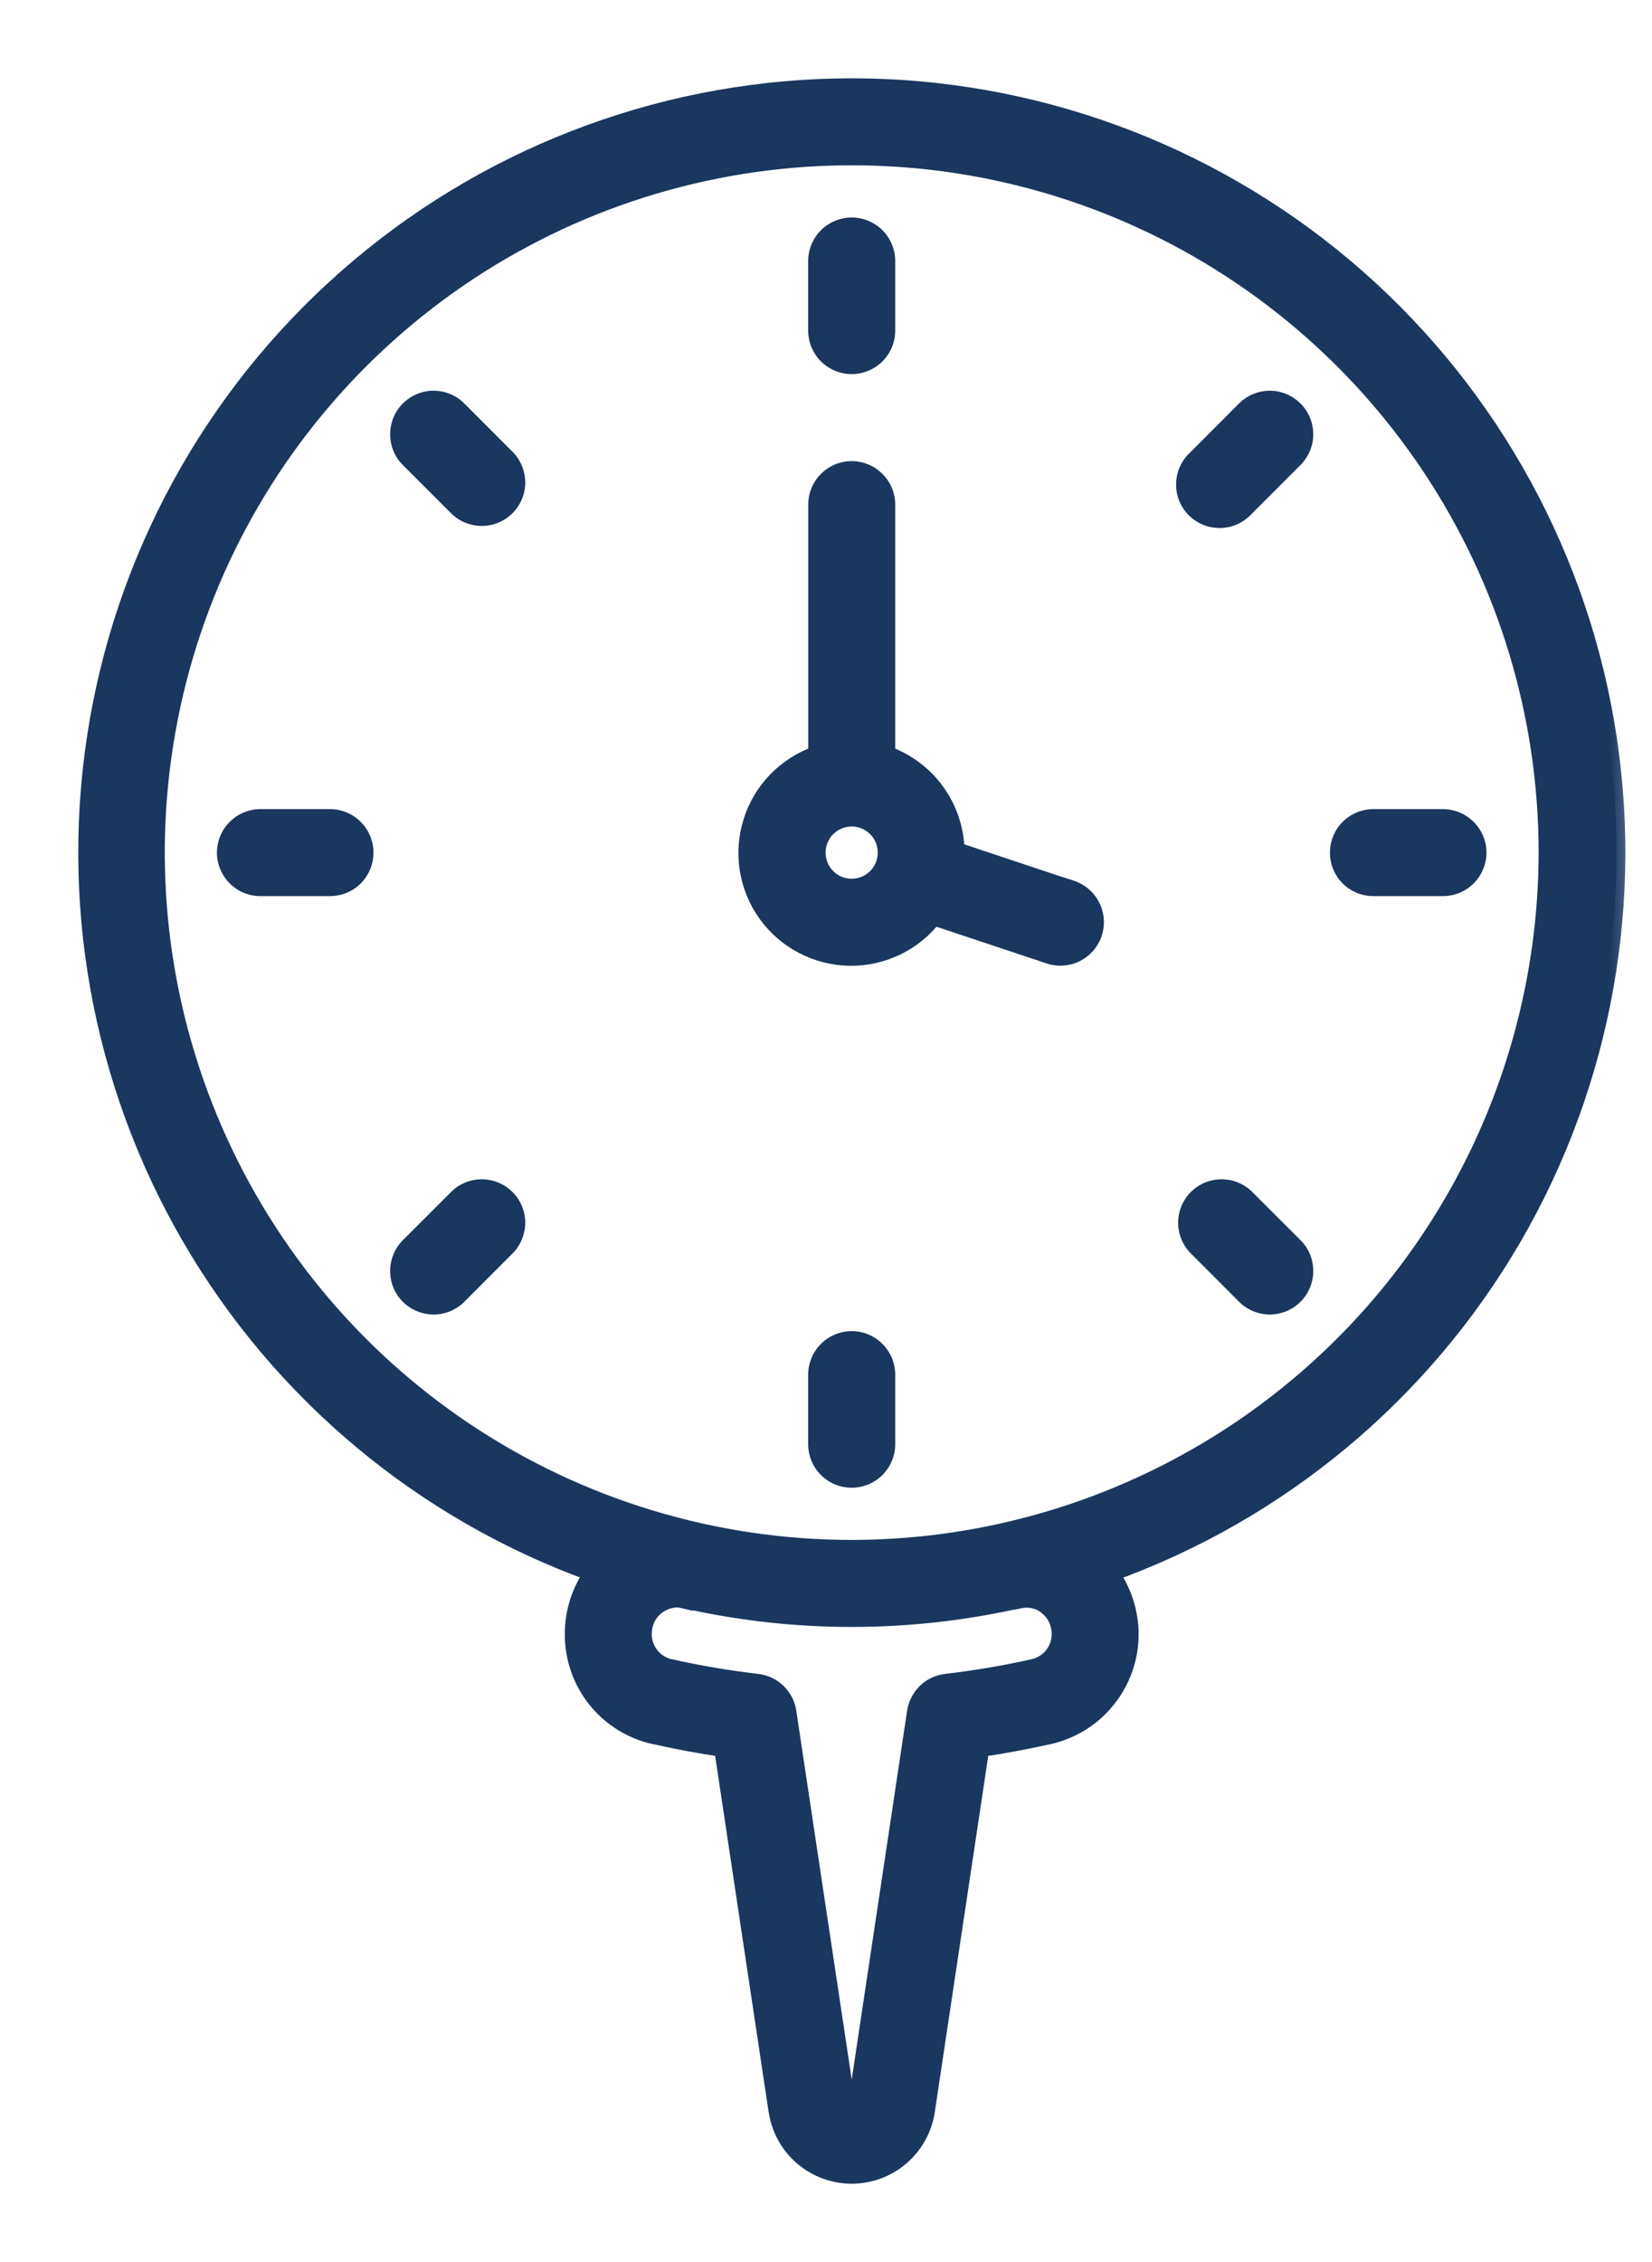 <svg width="19" height="26" viewBox="0 0 19 26" fill="none" xmlns="http://www.w3.org/2000/svg">
<mask id="path-1-outside-1_392_18210" maskUnits="userSpaceOnUse" x="0" y="0" width="19" height="26" fill="black">
<rect fill="white" width="19" height="26"/>
<path fill-rule="evenodd" clip-rule="evenodd" d="M4.135 3.066C5.72 1.733 7.724 1.001 9.796 1C11.867 1.001 13.873 1.732 15.458 3.066C17.044 4.4 18.108 6.25 18.463 8.292C18.818 10.333 18.442 12.434 17.4 14.225C16.358 16.016 14.718 17.382 12.768 18.082C12.885 18.243 12.959 18.431 12.985 18.628C13.011 18.825 12.988 19.025 12.917 19.211C12.846 19.396 12.729 19.561 12.579 19.691C12.428 19.82 12.247 19.91 12.053 19.951C11.794 20.009 11.534 20.057 11.278 20.094L10.652 24.264C10.621 24.468 10.518 24.655 10.361 24.79C10.204 24.925 10.004 24.999 9.798 25C9.591 25 9.391 24.927 9.233 24.792C9.076 24.658 8.972 24.472 8.94 24.267L8.313 20.094C8.057 20.057 7.797 20.009 7.537 19.951C7.269 19.894 7.029 19.746 6.858 19.533C6.687 19.32 6.594 19.054 6.596 18.78C6.596 18.529 6.674 18.285 6.82 18.08C4.871 17.379 3.232 16.012 2.191 14.222C1.151 12.431 0.775 10.33 1.131 8.29C1.486 6.249 2.55 4.4 4.135 3.066ZM11.894 18.389C11.839 18.375 11.781 18.375 11.726 18.387L11.725 18.385C10.455 18.672 9.137 18.672 7.867 18.385V18.387C7.839 18.381 7.812 18.377 7.784 18.376C7.679 18.379 7.58 18.424 7.507 18.499C7.434 18.575 7.394 18.676 7.396 18.78C7.395 18.871 7.426 18.96 7.483 19.031C7.54 19.102 7.619 19.151 7.708 19.169C8.038 19.244 8.372 19.3 8.708 19.339C8.796 19.349 8.878 19.387 8.941 19.448C9.004 19.509 9.046 19.59 9.059 19.677L9.731 24.145C9.736 24.158 9.745 24.17 9.757 24.178C9.769 24.187 9.783 24.191 9.797 24.191C9.812 24.19 9.826 24.185 9.837 24.177C9.848 24.168 9.857 24.155 9.861 24.142L10.532 19.677C10.545 19.59 10.587 19.509 10.65 19.448C10.713 19.387 10.795 19.349 10.883 19.339C11.218 19.3 11.551 19.244 11.88 19.17C11.97 19.152 12.05 19.102 12.107 19.032C12.165 18.96 12.196 18.872 12.196 18.78C12.196 18.72 12.183 18.66 12.157 18.605C12.131 18.55 12.093 18.501 12.046 18.463C12.001 18.427 11.95 18.402 11.894 18.389ZM5.351 16.452C6.667 17.331 8.213 17.8 9.796 17.8C11.917 17.798 13.95 16.954 15.45 15.454C16.95 13.955 17.793 11.921 17.796 9.8C17.796 8.218 17.326 6.671 16.447 5.356C15.568 4.04 14.319 3.014 12.857 2.409C11.395 1.803 9.787 1.645 8.235 1.954C6.683 2.262 5.257 3.024 4.139 4.143C3.02 5.262 2.258 6.688 1.949 8.239C1.64 9.791 1.799 11.4 2.404 12.862C3.01 14.323 4.035 15.573 5.351 16.452ZM10.993 9.778L12.322 10.221V10.219C12.423 10.253 12.506 10.325 12.554 10.42C12.601 10.515 12.609 10.625 12.576 10.726C12.542 10.826 12.47 10.91 12.375 10.957C12.28 11.005 12.17 11.013 12.069 10.979L10.737 10.535C10.623 10.683 10.476 10.802 10.308 10.882C10.14 10.963 9.956 11.004 9.77 11.001C9.583 10.997 9.4 10.951 9.235 10.864C9.07 10.778 8.927 10.655 8.818 10.503C8.71 10.352 8.637 10.178 8.608 9.994C8.578 9.81 8.592 9.622 8.648 9.444C8.704 9.266 8.801 9.104 8.931 8.97C9.06 8.837 9.22 8.735 9.396 8.674V5.8C9.396 5.694 9.438 5.592 9.513 5.517C9.588 5.442 9.689 5.4 9.796 5.4C9.902 5.4 10.003 5.442 10.078 5.517C10.153 5.592 10.195 5.694 10.195 5.8V8.674C10.425 8.755 10.624 8.904 10.767 9.101C10.909 9.298 10.988 9.534 10.993 9.778ZM9.573 10.133C9.639 10.177 9.716 10.2 9.796 10.2C9.902 10.2 10.003 10.158 10.078 10.083C10.153 10.008 10.195 9.906 10.195 9.8C10.195 9.721 10.172 9.644 10.128 9.578C10.084 9.512 10.022 9.461 9.949 9.431C9.876 9.4 9.795 9.392 9.717 9.408C9.64 9.423 9.569 9.461 9.513 9.517C9.457 9.573 9.419 9.645 9.403 9.722C9.388 9.8 9.396 9.88 9.426 9.953C9.456 10.026 9.508 10.089 9.573 10.133ZM9.795 4.2C9.902 4.2 10.003 4.158 10.078 4.083C10.153 4.008 10.195 3.906 10.195 3.8V3C10.195 2.894 10.153 2.792 10.078 2.717C10.003 2.642 9.902 2.6 9.795 2.6C9.689 2.6 9.588 2.642 9.513 2.717C9.438 2.792 9.395 2.894 9.395 3V3.8C9.395 3.906 9.438 4.008 9.513 4.083C9.588 4.158 9.689 4.2 9.795 4.2ZM4.987 4.591C5.093 4.591 5.195 4.634 5.27 4.709L5.835 5.275C5.905 5.351 5.943 5.451 5.941 5.554C5.939 5.657 5.897 5.755 5.824 5.828C5.751 5.901 5.652 5.943 5.549 5.946C5.446 5.948 5.346 5.91 5.27 5.84L4.704 5.275C4.629 5.2 4.587 5.098 4.587 4.992C4.587 4.886 4.629 4.784 4.704 4.709C4.779 4.634 4.881 4.591 4.987 4.591ZM3.795 9.4H2.995C2.889 9.4 2.788 9.442 2.712 9.517C2.637 9.592 2.595 9.694 2.595 9.8C2.595 9.906 2.637 10.008 2.712 10.083C2.788 10.158 2.889 10.2 2.995 10.2H3.795C3.901 10.2 4.003 10.158 4.078 10.083C4.153 10.008 4.195 9.906 4.195 9.8C4.195 9.694 4.153 9.592 4.078 9.517C4.003 9.442 3.901 9.4 3.795 9.4ZM4.587 14.609C4.587 14.503 4.629 14.401 4.704 14.326L5.27 13.76C5.346 13.69 5.446 13.652 5.549 13.655C5.652 13.657 5.751 13.699 5.824 13.772C5.897 13.845 5.939 13.943 5.941 14.046C5.943 14.149 5.905 14.249 5.835 14.325L5.27 14.892C5.195 14.967 5.093 15.009 4.987 15.009C4.881 15.009 4.779 14.967 4.704 14.892C4.629 14.817 4.587 14.715 4.587 14.609ZM9.795 15.4C9.689 15.4 9.588 15.442 9.513 15.517C9.438 15.592 9.395 15.694 9.395 15.8V16.6C9.395 16.706 9.438 16.808 9.513 16.883C9.588 16.958 9.689 17 9.795 17C9.902 17 10.003 16.958 10.078 16.883C10.153 16.808 10.195 16.706 10.195 16.6V15.8C10.195 15.694 10.153 15.592 10.078 15.517C10.003 15.442 9.902 15.4 9.795 15.4ZM14.041 13.655C14.145 13.652 14.245 13.69 14.321 13.76L14.887 14.325C14.962 14.4 15.004 14.502 15.004 14.608C15.004 14.715 14.962 14.816 14.887 14.891C14.812 14.966 14.71 15.009 14.604 15.009C14.498 15.009 14.396 14.966 14.321 14.891L13.755 14.325C13.686 14.249 13.648 14.149 13.65 14.046C13.652 13.943 13.694 13.845 13.767 13.772C13.84 13.699 13.938 13.657 14.041 13.655ZM15.796 10.2H16.596C16.702 10.2 16.803 10.158 16.878 10.083C16.953 10.008 16.996 9.906 16.996 9.8C16.996 9.694 16.953 9.592 16.878 9.517C16.803 9.442 16.702 9.4 16.596 9.4H15.796C15.69 9.4 15.588 9.442 15.513 9.517C15.438 9.592 15.396 9.694 15.396 9.8C15.396 9.906 15.438 10.008 15.513 10.083C15.588 10.158 15.69 10.2 15.796 10.2ZM13.755 5.275L14.321 4.709V4.708C14.396 4.633 14.498 4.591 14.604 4.591C14.71 4.591 14.812 4.633 14.887 4.708C14.962 4.783 15.004 4.885 15.004 4.991C15.004 5.097 14.962 5.199 14.887 5.274L14.321 5.84C14.284 5.88 14.24 5.911 14.191 5.934C14.142 5.956 14.089 5.968 14.035 5.969C13.981 5.97 13.927 5.96 13.877 5.94C13.827 5.92 13.782 5.89 13.743 5.852C13.705 5.814 13.675 5.768 13.655 5.718C13.635 5.668 13.625 5.615 13.627 5.561C13.628 5.507 13.64 5.454 13.662 5.405C13.684 5.355 13.716 5.311 13.755 5.275Z"/>
</mask>
<path fill-rule="evenodd" clip-rule="evenodd" d="M4.135 3.066C5.72 1.733 7.724 1.001 9.796 1C11.867 1.001 13.873 1.732 15.458 3.066C17.044 4.4 18.108 6.25 18.463 8.292C18.818 10.333 18.442 12.434 17.4 14.225C16.358 16.016 14.718 17.382 12.768 18.082C12.885 18.243 12.959 18.431 12.985 18.628C13.011 18.825 12.988 19.025 12.917 19.211C12.846 19.396 12.729 19.561 12.579 19.691C12.428 19.82 12.247 19.91 12.053 19.951C11.794 20.009 11.534 20.057 11.278 20.094L10.652 24.264C10.621 24.468 10.518 24.655 10.361 24.79C10.204 24.925 10.004 24.999 9.798 25C9.591 25 9.391 24.927 9.233 24.792C9.076 24.658 8.972 24.472 8.94 24.267L8.313 20.094C8.057 20.057 7.797 20.009 7.537 19.951C7.269 19.894 7.029 19.746 6.858 19.533C6.687 19.32 6.594 19.054 6.596 18.78C6.596 18.529 6.674 18.285 6.82 18.08C4.871 17.379 3.232 16.012 2.191 14.222C1.151 12.431 0.775 10.33 1.131 8.29C1.486 6.249 2.55 4.4 4.135 3.066ZM11.894 18.389C11.839 18.375 11.781 18.375 11.726 18.387L11.725 18.385C10.455 18.672 9.137 18.672 7.867 18.385V18.387C7.839 18.381 7.812 18.377 7.784 18.376C7.679 18.379 7.58 18.424 7.507 18.499C7.434 18.575 7.394 18.676 7.396 18.78C7.395 18.871 7.426 18.96 7.483 19.031C7.54 19.102 7.619 19.151 7.708 19.169C8.038 19.244 8.372 19.3 8.708 19.339C8.796 19.349 8.878 19.387 8.941 19.448C9.004 19.509 9.046 19.59 9.059 19.677L9.731 24.145C9.736 24.158 9.745 24.17 9.757 24.178C9.769 24.187 9.783 24.191 9.797 24.191C9.812 24.19 9.826 24.185 9.837 24.177C9.848 24.168 9.857 24.155 9.861 24.142L10.532 19.677C10.545 19.59 10.587 19.509 10.65 19.448C10.713 19.387 10.795 19.349 10.883 19.339C11.218 19.3 11.551 19.244 11.88 19.17C11.97 19.152 12.05 19.102 12.107 19.032C12.165 18.96 12.196 18.872 12.196 18.78C12.196 18.72 12.183 18.66 12.157 18.605C12.131 18.55 12.093 18.501 12.046 18.463C12.001 18.427 11.95 18.402 11.894 18.389ZM5.351 16.452C6.667 17.331 8.213 17.8 9.796 17.8C11.917 17.798 13.95 16.954 15.45 15.454C16.95 13.955 17.793 11.921 17.796 9.8C17.796 8.218 17.326 6.671 16.447 5.356C15.568 4.04 14.319 3.014 12.857 2.409C11.395 1.803 9.787 1.645 8.235 1.954C6.683 2.262 5.257 3.024 4.139 4.143C3.02 5.262 2.258 6.688 1.949 8.239C1.64 9.791 1.799 11.4 2.404 12.862C3.01 14.323 4.035 15.573 5.351 16.452ZM10.993 9.778L12.322 10.221V10.219C12.423 10.253 12.506 10.325 12.554 10.42C12.601 10.515 12.609 10.625 12.576 10.726C12.542 10.826 12.47 10.91 12.375 10.957C12.28 11.005 12.17 11.013 12.069 10.979L10.737 10.535C10.623 10.683 10.476 10.802 10.308 10.882C10.14 10.963 9.956 11.004 9.77 11.001C9.583 10.997 9.4 10.951 9.235 10.864C9.07 10.778 8.927 10.655 8.818 10.503C8.71 10.352 8.637 10.178 8.608 9.994C8.578 9.81 8.592 9.622 8.648 9.444C8.704 9.266 8.801 9.104 8.931 8.97C9.06 8.837 9.22 8.735 9.396 8.674V5.8C9.396 5.694 9.438 5.592 9.513 5.517C9.588 5.442 9.689 5.4 9.796 5.4C9.902 5.4 10.003 5.442 10.078 5.517C10.153 5.592 10.195 5.694 10.195 5.8V8.674C10.425 8.755 10.624 8.904 10.767 9.101C10.909 9.298 10.988 9.534 10.993 9.778ZM9.573 10.133C9.639 10.177 9.716 10.2 9.796 10.2C9.902 10.2 10.003 10.158 10.078 10.083C10.153 10.008 10.195 9.906 10.195 9.8C10.195 9.721 10.172 9.644 10.128 9.578C10.084 9.512 10.022 9.461 9.949 9.431C9.876 9.4 9.795 9.392 9.717 9.408C9.64 9.423 9.569 9.461 9.513 9.517C9.457 9.573 9.419 9.645 9.403 9.722C9.388 9.8 9.396 9.88 9.426 9.953C9.456 10.026 9.508 10.089 9.573 10.133ZM9.795 4.2C9.902 4.2 10.003 4.158 10.078 4.083C10.153 4.008 10.195 3.906 10.195 3.8V3C10.195 2.894 10.153 2.792 10.078 2.717C10.003 2.642 9.902 2.6 9.795 2.6C9.689 2.6 9.588 2.642 9.513 2.717C9.438 2.792 9.395 2.894 9.395 3V3.8C9.395 3.906 9.438 4.008 9.513 4.083C9.588 4.158 9.689 4.2 9.795 4.2ZM4.987 4.591C5.093 4.591 5.195 4.634 5.27 4.709L5.835 5.275C5.905 5.351 5.943 5.451 5.941 5.554C5.939 5.657 5.897 5.755 5.824 5.828C5.751 5.901 5.652 5.943 5.549 5.946C5.446 5.948 5.346 5.91 5.27 5.84L4.704 5.275C4.629 5.2 4.587 5.098 4.587 4.992C4.587 4.886 4.629 4.784 4.704 4.709C4.779 4.634 4.881 4.591 4.987 4.591ZM3.795 9.4H2.995C2.889 9.4 2.788 9.442 2.712 9.517C2.637 9.592 2.595 9.694 2.595 9.8C2.595 9.906 2.637 10.008 2.712 10.083C2.788 10.158 2.889 10.2 2.995 10.2H3.795C3.901 10.2 4.003 10.158 4.078 10.083C4.153 10.008 4.195 9.906 4.195 9.8C4.195 9.694 4.153 9.592 4.078 9.517C4.003 9.442 3.901 9.4 3.795 9.4ZM4.587 14.609C4.587 14.503 4.629 14.401 4.704 14.326L5.27 13.76C5.346 13.69 5.446 13.652 5.549 13.655C5.652 13.657 5.751 13.699 5.824 13.772C5.897 13.845 5.939 13.943 5.941 14.046C5.943 14.149 5.905 14.249 5.835 14.325L5.27 14.892C5.195 14.967 5.093 15.009 4.987 15.009C4.881 15.009 4.779 14.967 4.704 14.892C4.629 14.817 4.587 14.715 4.587 14.609ZM9.795 15.4C9.689 15.4 9.588 15.442 9.513 15.517C9.438 15.592 9.395 15.694 9.395 15.8V16.6C9.395 16.706 9.438 16.808 9.513 16.883C9.588 16.958 9.689 17 9.795 17C9.902 17 10.003 16.958 10.078 16.883C10.153 16.808 10.195 16.706 10.195 16.6V15.8C10.195 15.694 10.153 15.592 10.078 15.517C10.003 15.442 9.902 15.4 9.795 15.4ZM14.041 13.655C14.145 13.652 14.245 13.69 14.321 13.76L14.887 14.325C14.962 14.4 15.004 14.502 15.004 14.608C15.004 14.715 14.962 14.816 14.887 14.891C14.812 14.966 14.71 15.009 14.604 15.009C14.498 15.009 14.396 14.966 14.321 14.891L13.755 14.325C13.686 14.249 13.648 14.149 13.65 14.046C13.652 13.943 13.694 13.845 13.767 13.772C13.84 13.699 13.938 13.657 14.041 13.655ZM15.796 10.2H16.596C16.702 10.2 16.803 10.158 16.878 10.083C16.953 10.008 16.996 9.906 16.996 9.8C16.996 9.694 16.953 9.592 16.878 9.517C16.803 9.442 16.702 9.4 16.596 9.4H15.796C15.69 9.4 15.588 9.442 15.513 9.517C15.438 9.592 15.396 9.694 15.396 9.8C15.396 9.906 15.438 10.008 15.513 10.083C15.588 10.158 15.69 10.2 15.796 10.2ZM13.755 5.275L14.321 4.709V4.708C14.396 4.633 14.498 4.591 14.604 4.591C14.71 4.591 14.812 4.633 14.887 4.708C14.962 4.783 15.004 4.885 15.004 4.991C15.004 5.097 14.962 5.199 14.887 5.274L14.321 5.84C14.284 5.88 14.24 5.911 14.191 5.934C14.142 5.956 14.089 5.968 14.035 5.969C13.981 5.97 13.927 5.96 13.877 5.94C13.827 5.92 13.782 5.89 13.743 5.852C13.705 5.814 13.675 5.768 13.655 5.718C13.635 5.668 13.625 5.615 13.627 5.561C13.628 5.507 13.64 5.454 13.662 5.405C13.684 5.355 13.716 5.311 13.755 5.275Z" fill="#19375F"/>
<path d="M9.796 1L9.796 0.9L9.796 0.9L9.796 1ZM4.135 3.066L4.071 2.99H4.071L4.135 3.066ZM15.458 3.066L15.394 3.142V3.142L15.458 3.066ZM18.463 8.292L18.562 8.274L18.463 8.292ZM17.4 14.225L17.487 14.275V14.275L17.4 14.225ZM12.768 18.082L12.734 17.988L12.609 18.033L12.687 18.141L12.768 18.082ZM12.985 18.628L12.886 18.641L12.985 18.628ZM12.579 19.691L12.644 19.766L12.644 19.766L12.579 19.691ZM12.053 19.951L12.032 19.854L12.031 19.854L12.053 19.951ZM11.278 20.094L11.264 19.995L11.191 20.006L11.18 20.079L11.278 20.094ZM10.652 24.264L10.751 24.279L10.751 24.278L10.652 24.264ZM10.361 24.79L10.296 24.714H10.296L10.361 24.79ZM9.798 25L9.798 25.1L9.798 25ZM9.233 24.792L9.168 24.868V24.868L9.233 24.792ZM8.94 24.267L8.841 24.282L8.842 24.282L8.94 24.267ZM8.313 20.094L8.412 20.079L8.401 20.006L8.327 19.995L8.313 20.094ZM7.537 19.951L7.558 19.853L7.558 19.853L7.537 19.951ZM6.858 19.533L6.78 19.596L6.858 19.533ZM6.596 18.78L6.696 18.781L6.696 18.78L6.596 18.78ZM6.82 18.08L6.901 18.138L6.978 18.031L6.854 17.986L6.82 18.08ZM2.191 14.222L2.105 14.272L2.191 14.222ZM1.131 8.29L1.032 8.273L1.131 8.29ZM11.726 18.387L11.631 18.419L11.659 18.504L11.747 18.485L11.726 18.387ZM11.894 18.389L11.917 18.291L11.894 18.389ZM11.725 18.385L11.82 18.353L11.791 18.267L11.703 18.287L11.725 18.385ZM7.867 18.385L7.889 18.287L7.767 18.259V18.385H7.867ZM7.867 18.387L7.843 18.485L7.967 18.515V18.387H7.867ZM7.784 18.376L7.786 18.276L7.781 18.276L7.784 18.376ZM7.507 18.499L7.435 18.43L7.435 18.43L7.507 18.499ZM7.396 18.78L7.496 18.781L7.496 18.779L7.396 18.78ZM7.483 19.031L7.405 19.093H7.405L7.483 19.031ZM7.708 19.169L7.73 19.072L7.729 19.072L7.708 19.169ZM8.708 19.339L8.697 19.438L8.697 19.439L8.708 19.339ZM8.941 19.448L8.872 19.52L8.872 19.52L8.941 19.448ZM9.059 19.677L9.158 19.662L9.158 19.662L9.059 19.677ZM9.731 24.145L9.632 24.16L9.634 24.169L9.637 24.177L9.731 24.145ZM9.757 24.178L9.7 24.261L9.7 24.261L9.757 24.178ZM9.797 24.191L9.8 24.291H9.8L9.797 24.191ZM9.837 24.177L9.898 24.256L9.898 24.256L9.837 24.177ZM9.861 24.142L9.958 24.17L9.96 24.156L9.861 24.142ZM10.532 19.677L10.433 19.662L10.433 19.662L10.532 19.677ZM10.65 19.448L10.719 19.52V19.52L10.65 19.448ZM10.883 19.339L10.894 19.439L10.894 19.438L10.883 19.339ZM11.88 19.17L11.86 19.072L11.859 19.073L11.88 19.17ZM12.107 19.032L12.03 18.969V18.969L12.107 19.032ZM12.196 18.78L12.096 18.78L12.096 18.781L12.196 18.78ZM12.157 18.605L12.247 18.562V18.562L12.157 18.605ZM12.046 18.463L11.982 18.541L11.982 18.541L12.046 18.463ZM9.796 17.8V17.9H9.796L9.796 17.8ZM15.45 15.454L15.379 15.384V15.384L15.45 15.454ZM17.796 9.8L17.896 9.8V9.8H17.796ZM16.447 5.356L16.364 5.411L16.447 5.356ZM12.857 2.409L12.895 2.317L12.857 2.409ZM4.139 4.143L4.068 4.072L4.139 4.143ZM1.949 8.239L1.851 8.22L1.949 8.239ZM2.404 12.862L2.312 12.9L2.404 12.862ZM12.322 10.221L12.29 10.316L12.422 10.36V10.221H12.322ZM10.993 9.778L10.893 9.78L10.895 9.85L10.961 9.873L10.993 9.778ZM12.322 10.219L12.354 10.124L12.222 10.081V10.219H12.322ZM12.576 10.726L12.671 10.757L12.671 10.757L12.576 10.726ZM12.375 10.957L12.33 10.868H12.33L12.375 10.957ZM12.069 10.979L12.038 11.074L12.038 11.074L12.069 10.979ZM10.737 10.535L10.768 10.441L10.701 10.418L10.658 10.474L10.737 10.535ZM10.308 10.882L10.265 10.792L10.308 10.882ZM9.235 10.864L9.189 10.953L9.235 10.864ZM8.818 10.503L8.737 10.562L8.818 10.503ZM8.608 9.994L8.707 9.978L8.608 9.994ZM8.648 9.444L8.743 9.474L8.648 9.444ZM8.931 8.97L8.859 8.901L8.931 8.97ZM9.396 8.674L9.428 8.768L9.496 8.745V8.674H9.396ZM9.513 5.517L9.583 5.588L9.583 5.588L9.513 5.517ZM10.078 5.517L10.008 5.588L10.008 5.588L10.078 5.517ZM10.195 8.674H10.095V8.744L10.162 8.768L10.195 8.674ZM10.767 9.101L10.848 9.043V9.043L10.767 9.101ZM10.128 9.578L10.211 9.522L10.211 9.522L10.128 9.578ZM9.949 9.431L9.987 9.338L9.949 9.431ZM9.717 9.408L9.737 9.506H9.737L9.717 9.408ZM9.513 9.517L9.442 9.447V9.447L9.513 9.517ZM9.426 9.953L9.518 9.915L9.518 9.915L9.426 9.953ZM10.078 4.083L10.008 4.012L10.008 4.012L10.078 4.083ZM10.078 2.717L10.008 2.788L10.008 2.788L10.078 2.717ZM9.513 4.083L9.583 4.012L9.513 4.083ZM5.27 4.709L5.341 4.638L5.341 4.638L5.27 4.709ZM5.835 5.275L5.909 5.207L5.906 5.204L5.835 5.275ZM5.941 5.554L5.841 5.552L5.941 5.554ZM5.549 5.946L5.551 6.045H5.551L5.549 5.946ZM5.27 5.84L5.199 5.911L5.202 5.913L5.27 5.84ZM4.704 5.275L4.633 5.345L4.633 5.345L4.704 5.275ZM2.712 10.083L2.783 10.012L2.783 10.012L2.712 10.083ZM4.078 10.083L4.007 10.012L4.007 10.012L4.078 10.083ZM4.078 9.517L4.007 9.588L4.078 9.517ZM4.704 14.326L4.633 14.255L4.633 14.255L4.704 14.326ZM5.27 13.76L5.202 13.687L5.199 13.69L5.27 13.76ZM5.824 13.772L5.894 13.701H5.894L5.824 13.772ZM5.941 14.046L5.841 14.048L5.941 14.046ZM5.835 14.325L5.906 14.396L5.909 14.393L5.835 14.325ZM5.27 14.892L5.341 14.963L5.341 14.962L5.27 14.892ZM4.704 14.892L4.633 14.963L4.633 14.963L4.704 14.892ZM9.513 16.883L9.442 16.954H9.442L9.513 16.883ZM10.078 15.517L10.008 15.588V15.588L10.078 15.517ZM14.321 13.76L14.391 13.689L14.388 13.687L14.321 13.76ZM14.041 13.655L14.044 13.755L14.041 13.655ZM14.887 14.325L14.958 14.255L14.958 14.255L14.887 14.325ZM14.887 14.891L14.958 14.962L14.958 14.962L14.887 14.891ZM14.321 14.891L14.25 14.962L14.25 14.962L14.321 14.891ZM13.755 14.325L13.682 14.393L13.685 14.396L13.755 14.325ZM13.65 14.046L13.75 14.048L13.65 14.046ZM13.767 13.772L13.696 13.701L13.696 13.701L13.767 13.772ZM16.878 9.517L16.949 9.447V9.447L16.878 9.517ZM15.513 10.083L15.583 10.012H15.583L15.513 10.083ZM14.321 4.709L14.392 4.779L14.421 4.75V4.709H14.321ZM13.755 5.275L13.823 5.348L13.826 5.345L13.755 5.275ZM14.321 4.708L14.25 4.638L14.221 4.667V4.708H14.321ZM14.887 4.708L14.957 4.638L14.957 4.638L14.887 4.708ZM14.887 5.274L14.957 5.345L14.957 5.345L14.887 5.274ZM14.321 5.84L14.25 5.769L14.247 5.772L14.321 5.84ZM14.191 5.934L14.232 6.025L14.232 6.025L14.191 5.934ZM14.035 5.969L14.033 5.869L14.035 5.969ZM13.743 5.852L13.673 5.923V5.923L13.743 5.852ZM13.627 5.561L13.726 5.563L13.627 5.561ZM13.662 5.405L13.753 5.446V5.446L13.662 5.405ZM9.796 0.9C7.701 0.901 5.673 1.641 4.071 2.99L4.199 3.143C5.766 1.824 7.748 1.101 9.796 1.1L9.796 0.9ZM15.523 2.989C13.919 1.64 11.891 0.901 9.796 0.9L9.796 1.1C11.844 1.101 13.826 1.824 15.394 3.142L15.523 2.989ZM18.562 8.274C18.203 6.21 17.126 4.338 15.523 2.989L15.394 3.142C16.962 4.461 18.014 6.291 18.365 8.309L18.562 8.274ZM17.487 14.275C18.54 12.464 18.921 10.339 18.562 8.274L18.365 8.309C18.716 10.327 18.344 12.404 17.314 14.175L17.487 14.275ZM12.802 18.176C14.774 17.468 16.433 16.087 17.487 14.275L17.314 14.175C16.284 15.945 14.662 17.296 12.734 17.988L12.802 18.176ZM13.084 18.614C13.056 18.401 12.975 18.198 12.849 18.024L12.687 18.141C12.794 18.288 12.862 18.46 12.886 18.641L13.084 18.614ZM13.01 19.246C13.087 19.045 13.113 18.828 13.084 18.614L12.886 18.641C12.91 18.821 12.888 19.005 12.823 19.175L13.01 19.246ZM12.644 19.766C12.807 19.626 12.933 19.447 13.01 19.246L12.823 19.175C12.758 19.345 12.652 19.496 12.514 19.615L12.644 19.766ZM12.074 20.049C12.284 20.004 12.48 19.907 12.644 19.766L12.514 19.615C12.375 19.733 12.21 19.815 12.032 19.854L12.074 20.049ZM11.293 20.193C11.551 20.156 11.813 20.107 12.074 20.049L12.031 19.854C11.774 19.911 11.517 19.959 11.264 19.995L11.293 20.193ZM10.751 24.278L11.377 20.109L11.18 20.079L10.553 24.249L10.751 24.278ZM10.426 24.866C10.601 24.715 10.716 24.507 10.751 24.279L10.553 24.249C10.525 24.43 10.434 24.595 10.296 24.714L10.426 24.866ZM9.798 25.1C10.028 25.099 10.251 25.016 10.426 24.866L10.296 24.714C10.157 24.834 9.98 24.899 9.797 24.9L9.798 25.1ZM9.168 24.868C9.344 25.018 9.567 25.1 9.798 25.1L9.797 24.9C9.614 24.9 9.437 24.835 9.298 24.716L9.168 24.868ZM8.842 24.282C8.877 24.511 8.993 24.718 9.168 24.868L9.298 24.716C9.159 24.597 9.067 24.433 9.039 24.252L8.842 24.282ZM8.214 20.109L8.841 24.282L9.039 24.252L8.412 20.079L8.214 20.109ZM7.515 20.048C7.778 20.107 8.04 20.156 8.299 20.193L8.327 19.995C8.074 19.959 7.817 19.911 7.558 19.853L7.515 20.048ZM6.78 19.596C6.966 19.827 7.226 19.987 7.516 20.049L7.558 19.853C7.313 19.801 7.093 19.665 6.936 19.47L6.78 19.596ZM6.496 18.78C6.494 19.076 6.594 19.364 6.78 19.596L6.936 19.47C6.779 19.275 6.694 19.032 6.696 18.781L6.496 18.78ZM6.739 18.022C6.581 18.244 6.496 18.508 6.496 18.78L6.696 18.78C6.696 18.55 6.768 18.326 6.901 18.138L6.739 18.022ZM2.105 14.272C3.157 16.083 4.815 17.465 6.786 18.174L6.854 17.986C4.927 17.293 3.307 15.942 2.278 14.171L2.105 14.272ZM1.032 8.273C0.673 10.336 1.052 12.461 2.105 14.272L2.278 14.171C1.249 12.401 0.878 10.324 1.229 8.307L1.032 8.273ZM4.071 2.99C2.468 4.338 1.392 6.209 1.032 8.273L1.229 8.307C1.581 6.29 2.632 4.461 4.199 3.143L4.071 2.99ZM11.747 18.485C11.788 18.476 11.83 18.476 11.871 18.486L11.917 18.291C11.847 18.274 11.774 18.274 11.704 18.289L11.747 18.485ZM11.63 18.416L11.631 18.419L11.82 18.355L11.82 18.353L11.63 18.416ZM7.845 18.482C9.129 18.773 10.462 18.773 11.747 18.482L11.703 18.287C10.447 18.571 9.144 18.571 7.889 18.287L7.845 18.482ZM7.967 18.387V18.385H7.767V18.387H7.967ZM7.781 18.476C7.802 18.477 7.823 18.48 7.843 18.485L7.891 18.29C7.856 18.282 7.821 18.277 7.786 18.276L7.781 18.476ZM7.579 18.568C7.634 18.512 7.708 18.479 7.787 18.476L7.781 18.276C7.65 18.28 7.526 18.335 7.435 18.43L7.579 18.568ZM7.496 18.779C7.495 18.701 7.525 18.625 7.579 18.568L7.435 18.43C7.344 18.524 7.294 18.65 7.296 18.781L7.496 18.779ZM7.561 18.968C7.518 18.915 7.495 18.849 7.496 18.781L7.296 18.78C7.295 18.894 7.333 19.004 7.405 19.093L7.561 18.968ZM7.729 19.072C7.663 19.058 7.603 19.021 7.561 18.968L7.405 19.093C7.476 19.182 7.576 19.244 7.687 19.267L7.729 19.072ZM8.72 19.24C8.387 19.201 8.057 19.145 7.73 19.072L7.686 19.267C8.02 19.342 8.357 19.399 8.697 19.438L8.72 19.24ZM9.01 19.376C8.931 19.3 8.829 19.252 8.72 19.24L8.697 19.439C8.763 19.446 8.824 19.475 8.872 19.52L9.01 19.376ZM9.158 19.662C9.142 19.553 9.09 19.453 9.01 19.376L8.872 19.52C8.919 19.566 8.95 19.626 8.96 19.692L9.158 19.662ZM9.83 24.13L9.158 19.662L8.96 19.692L9.632 24.16L9.83 24.13ZM9.814 24.096C9.819 24.1 9.823 24.106 9.826 24.112L9.637 24.177C9.648 24.211 9.67 24.24 9.7 24.261L9.814 24.096ZM9.795 24.091C9.801 24.09 9.808 24.093 9.814 24.096L9.7 24.261C9.729 24.281 9.764 24.291 9.8 24.291L9.795 24.091ZM9.776 24.097C9.781 24.093 9.788 24.091 9.795 24.091L9.8 24.291C9.835 24.29 9.87 24.277 9.898 24.256L9.776 24.097ZM9.765 24.114C9.767 24.107 9.771 24.101 9.776 24.097L9.898 24.256C9.926 24.234 9.947 24.204 9.957 24.169L9.765 24.114ZM10.433 19.662L9.762 24.127L9.96 24.156L10.631 19.692L10.433 19.662ZM10.581 19.376C10.502 19.453 10.45 19.553 10.433 19.662L10.631 19.692C10.641 19.626 10.672 19.566 10.719 19.52L10.581 19.376ZM10.872 19.24C10.762 19.252 10.66 19.3 10.581 19.376L10.719 19.52C10.767 19.475 10.828 19.446 10.894 19.439L10.872 19.24ZM11.859 19.073C11.533 19.145 11.203 19.201 10.871 19.24L10.894 19.438C11.233 19.399 11.569 19.342 11.902 19.268L11.859 19.073ZM12.03 18.969C11.987 19.022 11.927 19.058 11.86 19.072L11.901 19.268C12.013 19.245 12.113 19.183 12.185 19.094L12.03 18.969ZM12.096 18.781C12.096 18.849 12.073 18.916 12.03 18.969L12.185 19.094C12.257 19.005 12.296 18.894 12.296 18.78L12.096 18.781ZM12.066 18.647C12.086 18.689 12.096 18.734 12.096 18.78L12.296 18.781C12.296 18.705 12.279 18.63 12.247 18.562L12.066 18.647ZM11.982 18.541C12.018 18.57 12.047 18.606 12.066 18.647L12.247 18.562C12.215 18.494 12.167 18.433 12.109 18.386L11.982 18.541ZM11.871 18.486C11.912 18.495 11.95 18.514 11.982 18.541L12.109 18.386C12.053 18.34 11.988 18.308 11.917 18.291L11.871 18.486ZM9.796 17.7C8.233 17.7 6.706 17.237 5.406 16.369L5.295 16.535C6.627 17.425 8.194 17.9 9.796 17.9V17.7ZM15.379 15.384C13.898 16.865 11.89 17.698 9.795 17.7L9.796 17.9C11.943 17.898 14.002 17.044 15.521 15.525L15.379 15.384ZM17.696 9.8C17.693 11.895 16.86 13.903 15.379 15.384L15.521 15.525C17.039 14.007 17.893 11.948 17.896 9.8L17.696 9.8ZM16.364 5.411C17.232 6.71 17.696 8.238 17.696 9.8H17.896C17.896 8.198 17.421 6.632 16.531 5.3L16.364 5.411ZM12.819 2.501C14.262 3.099 15.496 4.112 16.364 5.411L16.531 5.3C15.64 3.968 14.376 2.93 12.895 2.317L12.819 2.501ZM8.254 2.052C9.787 1.747 11.375 1.903 12.819 2.501L12.895 2.317C11.415 1.704 9.787 1.543 8.215 1.856L8.254 2.052ZM4.209 4.214C5.314 3.109 6.722 2.357 8.254 2.052L8.215 1.856C6.644 2.168 5.201 2.94 4.068 4.072L4.209 4.214ZM2.047 8.259C2.352 6.726 3.104 5.319 4.209 4.214L4.068 4.072C2.935 5.205 2.164 6.649 1.851 8.22L2.047 8.259ZM2.497 12.823C1.899 11.38 1.742 9.791 2.047 8.259L1.851 8.22C1.539 9.791 1.699 11.42 2.312 12.9L2.497 12.823ZM5.406 16.369C4.107 15.501 3.095 14.267 2.497 12.823L2.312 12.9C2.925 14.38 3.963 15.645 5.295 16.535L5.406 16.369ZM12.354 10.126L11.025 9.683L10.961 9.873L12.29 10.316L12.354 10.126ZM12.222 10.219V10.221H12.422V10.219H12.222ZM12.643 10.375C12.584 10.257 12.479 10.166 12.354 10.124L12.29 10.314C12.366 10.339 12.429 10.394 12.464 10.465L12.643 10.375ZM12.671 10.757C12.712 10.631 12.703 10.494 12.643 10.375L12.464 10.465C12.5 10.536 12.506 10.619 12.481 10.694L12.671 10.757ZM12.42 11.047C12.538 10.987 12.629 10.883 12.671 10.757L12.481 10.694C12.456 10.77 12.401 10.832 12.33 10.868L12.42 11.047ZM12.038 11.074C12.164 11.116 12.301 11.106 12.42 11.047L12.33 10.868C12.259 10.904 12.176 10.91 12.101 10.884L12.038 11.074ZM10.705 10.63L12.038 11.074L12.101 10.884L10.768 10.441L10.705 10.63ZM10.352 10.973C10.534 10.885 10.693 10.756 10.816 10.597L10.658 10.474C10.553 10.609 10.419 10.718 10.265 10.792L10.352 10.973ZM9.768 11.101C9.97 11.104 10.17 11.06 10.352 10.973L10.265 10.792C10.111 10.866 9.942 10.903 9.771 10.9L9.768 11.101ZM9.189 10.953C9.368 11.047 9.566 11.097 9.768 11.101L9.771 10.9C9.601 10.898 9.433 10.855 9.282 10.776L9.189 10.953ZM8.737 10.562C8.855 10.726 9.01 10.86 9.189 10.953L9.282 10.776C9.13 10.697 8.999 10.584 8.9 10.445L8.737 10.562ZM8.509 10.01C8.541 10.209 8.619 10.398 8.737 10.562L8.9 10.445C8.8 10.306 8.734 10.146 8.707 9.978L8.509 10.01ZM8.553 9.414C8.492 9.606 8.477 9.81 8.509 10.01L8.707 9.978C8.68 9.809 8.692 9.637 8.743 9.474L8.553 9.414ZM8.859 8.901C8.718 9.046 8.613 9.221 8.553 9.414L8.743 9.474C8.795 9.311 8.884 9.162 9.002 9.04L8.859 8.901ZM9.363 8.579C9.172 8.646 9 8.756 8.859 8.901L9.002 9.04C9.121 8.917 9.267 8.824 9.428 8.768L9.363 8.579ZM9.296 5.8V8.674H9.496V5.8H9.296ZM9.442 5.447C9.348 5.54 9.296 5.667 9.296 5.8H9.496C9.496 5.721 9.527 5.644 9.583 5.588L9.442 5.447ZM9.796 5.3C9.663 5.3 9.536 5.353 9.442 5.447L9.583 5.588C9.64 5.532 9.716 5.5 9.796 5.5V5.3ZM10.149 5.447C10.055 5.353 9.928 5.3 9.796 5.3V5.5C9.875 5.5 9.951 5.532 10.008 5.588L10.149 5.447ZM10.296 5.8C10.296 5.667 10.243 5.54 10.149 5.447L10.008 5.588C10.064 5.644 10.095 5.721 10.095 5.8H10.296ZM10.296 8.674V5.8H10.095V8.674H10.296ZM10.848 9.043C10.694 8.829 10.477 8.667 10.229 8.579L10.162 8.768C10.373 8.842 10.555 8.979 10.686 9.16L10.848 9.043ZM11.093 9.776C11.088 9.512 11.002 9.256 10.848 9.043L10.686 9.16C10.816 9.34 10.889 9.557 10.893 9.78L11.093 9.776ZM9.796 10.1C9.736 10.1 9.678 10.083 9.629 10.05L9.518 10.216C9.6 10.271 9.697 10.3 9.796 10.3V10.1ZM10.008 10.012C9.951 10.069 9.875 10.1 9.796 10.1V10.3C9.928 10.3 10.055 10.248 10.149 10.154L10.008 10.012ZM10.095 9.8C10.095 9.88 10.064 9.956 10.008 10.012L10.149 10.154C10.243 10.06 10.296 9.933 10.296 9.8H10.095ZM10.045 9.633C10.078 9.683 10.095 9.741 10.095 9.8H10.296C10.296 9.701 10.266 9.605 10.211 9.522L10.045 9.633ZM9.91 9.523C9.965 9.546 10.012 9.584 10.045 9.633L10.211 9.522C10.156 9.44 10.078 9.376 9.987 9.338L9.91 9.523ZM9.737 9.506C9.795 9.494 9.856 9.5 9.91 9.523L9.987 9.338C9.896 9.3 9.795 9.29 9.698 9.31L9.737 9.506ZM9.583 9.588C9.625 9.546 9.679 9.517 9.737 9.506L9.698 9.31C9.601 9.329 9.512 9.377 9.442 9.447L9.583 9.588ZM9.501 9.742C9.513 9.683 9.541 9.63 9.583 9.588L9.442 9.447C9.372 9.517 9.324 9.606 9.305 9.703L9.501 9.742ZM9.518 9.915C9.496 9.86 9.49 9.8 9.501 9.742L9.305 9.703C9.286 9.8 9.296 9.9 9.334 9.991L9.518 9.915ZM9.629 10.05C9.58 10.017 9.541 9.97 9.518 9.915L9.334 9.991C9.371 10.083 9.436 10.161 9.518 10.216L9.629 10.05ZM10.008 4.012C9.951 4.068 9.875 4.1 9.795 4.1V4.3C9.928 4.3 10.055 4.247 10.149 4.154L10.008 4.012ZM10.095 3.8C10.095 3.88 10.064 3.956 10.008 4.012L10.149 4.154C10.243 4.06 10.296 3.933 10.296 3.8H10.095ZM10.095 3V3.8H10.296V3H10.095ZM10.008 2.788C10.064 2.844 10.095 2.92 10.095 3H10.296C10.296 2.867 10.243 2.74 10.149 2.646L10.008 2.788ZM9.795 2.7C9.875 2.7 9.951 2.732 10.008 2.788L10.149 2.646C10.055 2.553 9.928 2.5 9.795 2.5V2.7ZM9.583 2.788C9.64 2.732 9.716 2.7 9.795 2.7V2.5C9.663 2.5 9.536 2.553 9.442 2.646L9.583 2.788ZM9.495 3C9.495 2.92 9.527 2.844 9.583 2.788L9.442 2.646C9.348 2.74 9.295 2.867 9.295 3H9.495ZM9.495 3.8V3H9.295V3.8H9.495ZM9.583 4.012C9.527 3.956 9.495 3.88 9.495 3.8H9.295C9.295 3.933 9.348 4.06 9.442 4.154L9.583 4.012ZM9.795 4.1C9.716 4.1 9.64 4.068 9.583 4.012L9.442 4.154C9.536 4.247 9.663 4.3 9.795 4.3V4.1ZM5.341 4.638C5.247 4.544 5.12 4.491 4.987 4.491V4.691C5.067 4.691 5.143 4.723 5.199 4.779L5.341 4.638ZM5.906 5.204L5.341 4.638L5.199 4.779L5.764 5.345L5.906 5.204ZM6.041 5.556C6.043 5.427 5.996 5.302 5.909 5.207L5.762 5.342C5.814 5.399 5.842 5.474 5.841 5.552L6.041 5.556ZM5.894 5.899C5.986 5.808 6.038 5.685 6.041 5.556L5.841 5.552C5.839 5.629 5.808 5.703 5.753 5.758L5.894 5.899ZM5.551 6.045C5.68 6.043 5.803 5.99 5.894 5.899L5.753 5.758C5.698 5.812 5.625 5.844 5.547 5.846L5.551 6.045ZM5.202 5.913C5.297 6.001 5.422 6.048 5.551 6.045L5.547 5.846C5.47 5.847 5.395 5.819 5.338 5.766L5.202 5.913ZM4.633 5.345L5.199 5.911L5.341 5.769L4.775 5.204L4.633 5.345ZM4.487 4.992C4.487 5.124 4.539 5.252 4.633 5.345L4.775 5.204C4.718 5.148 4.687 5.071 4.687 4.992H4.487ZM4.633 4.638C4.539 4.732 4.487 4.859 4.487 4.992H4.687C4.687 4.912 4.718 4.836 4.775 4.779L4.633 4.638ZM4.987 4.491C4.854 4.491 4.727 4.544 4.633 4.638L4.775 4.779C4.831 4.723 4.907 4.691 4.987 4.691V4.491ZM2.995 9.5H3.795V9.3H2.995V9.5ZM2.783 9.588C2.839 9.532 2.916 9.5 2.995 9.5V9.3C2.863 9.3 2.736 9.353 2.642 9.447L2.783 9.588ZM2.695 9.8C2.695 9.721 2.727 9.644 2.783 9.588L2.642 9.447C2.548 9.54 2.495 9.668 2.495 9.8H2.695ZM2.783 10.012C2.727 9.956 2.695 9.88 2.695 9.8H2.495C2.495 9.933 2.548 10.06 2.642 10.154L2.783 10.012ZM2.995 10.1C2.916 10.1 2.839 10.069 2.783 10.012L2.642 10.154C2.736 10.248 2.863 10.3 2.995 10.3V10.1ZM3.795 10.1H2.995V10.3H3.795V10.1ZM4.007 10.012C3.951 10.069 3.875 10.1 3.795 10.1V10.3C3.928 10.3 4.055 10.248 4.149 10.154L4.007 10.012ZM4.095 9.8C4.095 9.88 4.064 9.956 4.007 10.012L4.149 10.154C4.243 10.06 4.295 9.933 4.295 9.8H4.095ZM4.007 9.588C4.064 9.644 4.095 9.721 4.095 9.8H4.295C4.295 9.668 4.243 9.54 4.149 9.447L4.007 9.588ZM3.795 9.5C3.875 9.5 3.951 9.532 4.007 9.588L4.149 9.447C4.055 9.353 3.928 9.3 3.795 9.3V9.5ZM4.633 14.255C4.539 14.349 4.487 14.476 4.487 14.609H4.687C4.687 14.529 4.718 14.453 4.775 14.396L4.633 14.255ZM5.199 13.69L4.633 14.255L4.775 14.396L5.341 13.831L5.199 13.69ZM5.551 13.555C5.422 13.552 5.297 13.599 5.202 13.687L5.338 13.834C5.395 13.781 5.47 13.753 5.547 13.755L5.551 13.555ZM5.894 13.701C5.803 13.61 5.68 13.557 5.551 13.555L5.547 13.755C5.625 13.756 5.698 13.788 5.753 13.842L5.894 13.701ZM6.041 14.044C6.038 13.915 5.986 13.792 5.894 13.701L5.753 13.842C5.808 13.897 5.839 13.971 5.841 14.048L6.041 14.044ZM5.909 14.393C5.996 14.298 6.043 14.173 6.041 14.044L5.841 14.048C5.842 14.126 5.814 14.201 5.762 14.258L5.909 14.393ZM5.341 14.962L5.906 14.396L5.764 14.255L5.199 14.821L5.341 14.962ZM4.987 15.109C5.12 15.109 5.247 15.056 5.341 14.963L5.199 14.821C5.143 14.877 5.067 14.909 4.987 14.909V15.109ZM4.633 14.963C4.727 15.056 4.854 15.109 4.987 15.109V14.909C4.907 14.909 4.831 14.877 4.775 14.821L4.633 14.963ZM4.487 14.609C4.487 14.742 4.539 14.869 4.633 14.963L4.775 14.821C4.718 14.765 4.687 14.688 4.687 14.609H4.487ZM9.583 15.588C9.64 15.532 9.716 15.5 9.795 15.5V15.3C9.663 15.3 9.536 15.353 9.442 15.447L9.583 15.588ZM9.495 15.8C9.495 15.721 9.527 15.644 9.583 15.588L9.442 15.447C9.348 15.54 9.295 15.668 9.295 15.8H9.495ZM9.495 16.6V15.8H9.295V16.6H9.495ZM9.583 16.812C9.527 16.756 9.495 16.68 9.495 16.6H9.295C9.295 16.733 9.348 16.86 9.442 16.954L9.583 16.812ZM9.795 16.9C9.716 16.9 9.64 16.869 9.583 16.812L9.442 16.954C9.536 17.048 9.663 17.1 9.795 17.1V16.9ZM10.008 16.812C9.951 16.869 9.875 16.9 9.795 16.9V17.1C9.928 17.1 10.055 17.048 10.149 16.954L10.008 16.812ZM10.095 16.6C10.095 16.68 10.064 16.756 10.008 16.812L10.149 16.954C10.243 16.86 10.296 16.733 10.296 16.6H10.095ZM10.095 15.8V16.6H10.296V15.8H10.095ZM10.008 15.588C10.064 15.644 10.095 15.721 10.095 15.8H10.296C10.296 15.668 10.243 15.54 10.149 15.447L10.008 15.588ZM9.795 15.5C9.875 15.5 9.951 15.532 10.008 15.588L10.149 15.447C10.055 15.353 9.928 15.3 9.795 15.3V15.5ZM14.388 13.687C14.293 13.599 14.168 13.552 14.04 13.555L14.044 13.755C14.121 13.753 14.196 13.781 14.253 13.834L14.388 13.687ZM14.958 14.255L14.391 13.689L14.25 13.831L14.816 14.396L14.958 14.255ZM15.104 14.608C15.104 14.476 15.052 14.348 14.958 14.255L14.816 14.396C14.873 14.452 14.904 14.529 14.904 14.608H15.104ZM14.958 14.962C15.052 14.868 15.104 14.741 15.104 14.608H14.904C14.904 14.688 14.873 14.764 14.816 14.821L14.958 14.962ZM14.604 15.109C14.737 15.109 14.864 15.056 14.958 14.962L14.816 14.821C14.76 14.877 14.684 14.909 14.604 14.909V15.109ZM14.25 14.962C14.344 15.056 14.471 15.109 14.604 15.109V14.909C14.524 14.909 14.448 14.877 14.392 14.821L14.25 14.962ZM13.685 14.396L14.25 14.962L14.392 14.821L13.826 14.255L13.685 14.396ZM13.55 14.044C13.547 14.173 13.595 14.298 13.682 14.393L13.829 14.258C13.777 14.201 13.748 14.126 13.75 14.048L13.55 14.044ZM13.696 13.701C13.605 13.792 13.553 13.915 13.55 14.044L13.75 14.048C13.752 13.971 13.783 13.897 13.838 13.842L13.696 13.701ZM14.04 13.555C13.911 13.557 13.787 13.61 13.696 13.701L13.838 13.842C13.892 13.788 13.966 13.756 14.044 13.755L14.04 13.555ZM16.596 10.1H15.796V10.3H16.596V10.1ZM16.808 10.012C16.751 10.069 16.675 10.1 16.596 10.1V10.3C16.728 10.3 16.855 10.248 16.949 10.154L16.808 10.012ZM16.896 9.8C16.896 9.88 16.864 9.956 16.808 10.012L16.949 10.154C17.043 10.06 17.096 9.933 17.096 9.8H16.896ZM16.808 9.588C16.864 9.644 16.896 9.721 16.896 9.8H17.096C17.096 9.668 17.043 9.54 16.949 9.447L16.808 9.588ZM16.596 9.5C16.675 9.5 16.751 9.532 16.808 9.588L16.949 9.447C16.855 9.353 16.728 9.3 16.596 9.3V9.5ZM15.796 9.5H16.596V9.3H15.796V9.5ZM15.583 9.588C15.64 9.532 15.716 9.5 15.796 9.5V9.3C15.663 9.3 15.536 9.353 15.442 9.447L15.583 9.588ZM15.495 9.8C15.495 9.721 15.527 9.644 15.583 9.588L15.442 9.447C15.348 9.54 15.296 9.668 15.296 9.8H15.495ZM15.583 10.012C15.527 9.956 15.495 9.88 15.495 9.8H15.296C15.296 9.933 15.348 10.06 15.442 10.154L15.583 10.012ZM15.796 10.1C15.716 10.1 15.64 10.069 15.583 10.012L15.442 10.154C15.536 10.248 15.663 10.3 15.796 10.3V10.1ZM14.25 4.638L13.685 5.204L13.826 5.345L14.392 4.779L14.25 4.638ZM14.221 4.708V4.709H14.421V4.708H14.221ZM14.604 4.491C14.471 4.491 14.344 4.544 14.25 4.638L14.391 4.779C14.448 4.723 14.524 4.691 14.604 4.691V4.491ZM14.957 4.638C14.864 4.544 14.736 4.491 14.604 4.491V4.691C14.683 4.691 14.76 4.723 14.816 4.779L14.957 4.638ZM15.104 4.991C15.104 4.859 15.051 4.731 14.957 4.638L14.816 4.779C14.872 4.835 14.904 4.912 14.904 4.991H15.104ZM14.957 5.345C15.051 5.251 15.104 5.124 15.104 4.991H14.904C14.904 5.071 14.872 5.147 14.816 5.204L14.957 5.345ZM14.391 5.911L14.957 5.345L14.816 5.204L14.25 5.769L14.391 5.911ZM14.232 6.025C14.293 5.997 14.349 5.957 14.394 5.908L14.247 5.772C14.22 5.802 14.187 5.826 14.15 5.843L14.232 6.025ZM14.037 6.069C14.104 6.068 14.171 6.053 14.232 6.025L14.15 5.843C14.113 5.859 14.073 5.868 14.033 5.869L14.037 6.069ZM13.84 6.033C13.902 6.058 13.969 6.07 14.037 6.069L14.033 5.869C13.992 5.87 13.952 5.862 13.915 5.847L13.84 6.033ZM13.673 5.923C13.72 5.97 13.777 6.008 13.84 6.033L13.915 5.847C13.877 5.832 13.843 5.81 13.814 5.781L13.673 5.923ZM13.562 5.756C13.588 5.818 13.625 5.875 13.673 5.923L13.814 5.781C13.786 5.753 13.763 5.718 13.748 5.681L13.562 5.756ZM13.527 5.559C13.525 5.626 13.537 5.693 13.562 5.756L13.748 5.681C13.733 5.643 13.726 5.603 13.726 5.563L13.527 5.559ZM13.571 5.363C13.543 5.425 13.528 5.491 13.527 5.559L13.726 5.563C13.727 5.522 13.736 5.483 13.753 5.446L13.571 5.363ZM13.688 5.201C13.638 5.247 13.598 5.302 13.571 5.363L13.753 5.446C13.77 5.409 13.793 5.376 13.823 5.348L13.688 5.201Z" fill="#19375F" mask="url(#path-1-outside-1_392_18210)"/>
</svg>
